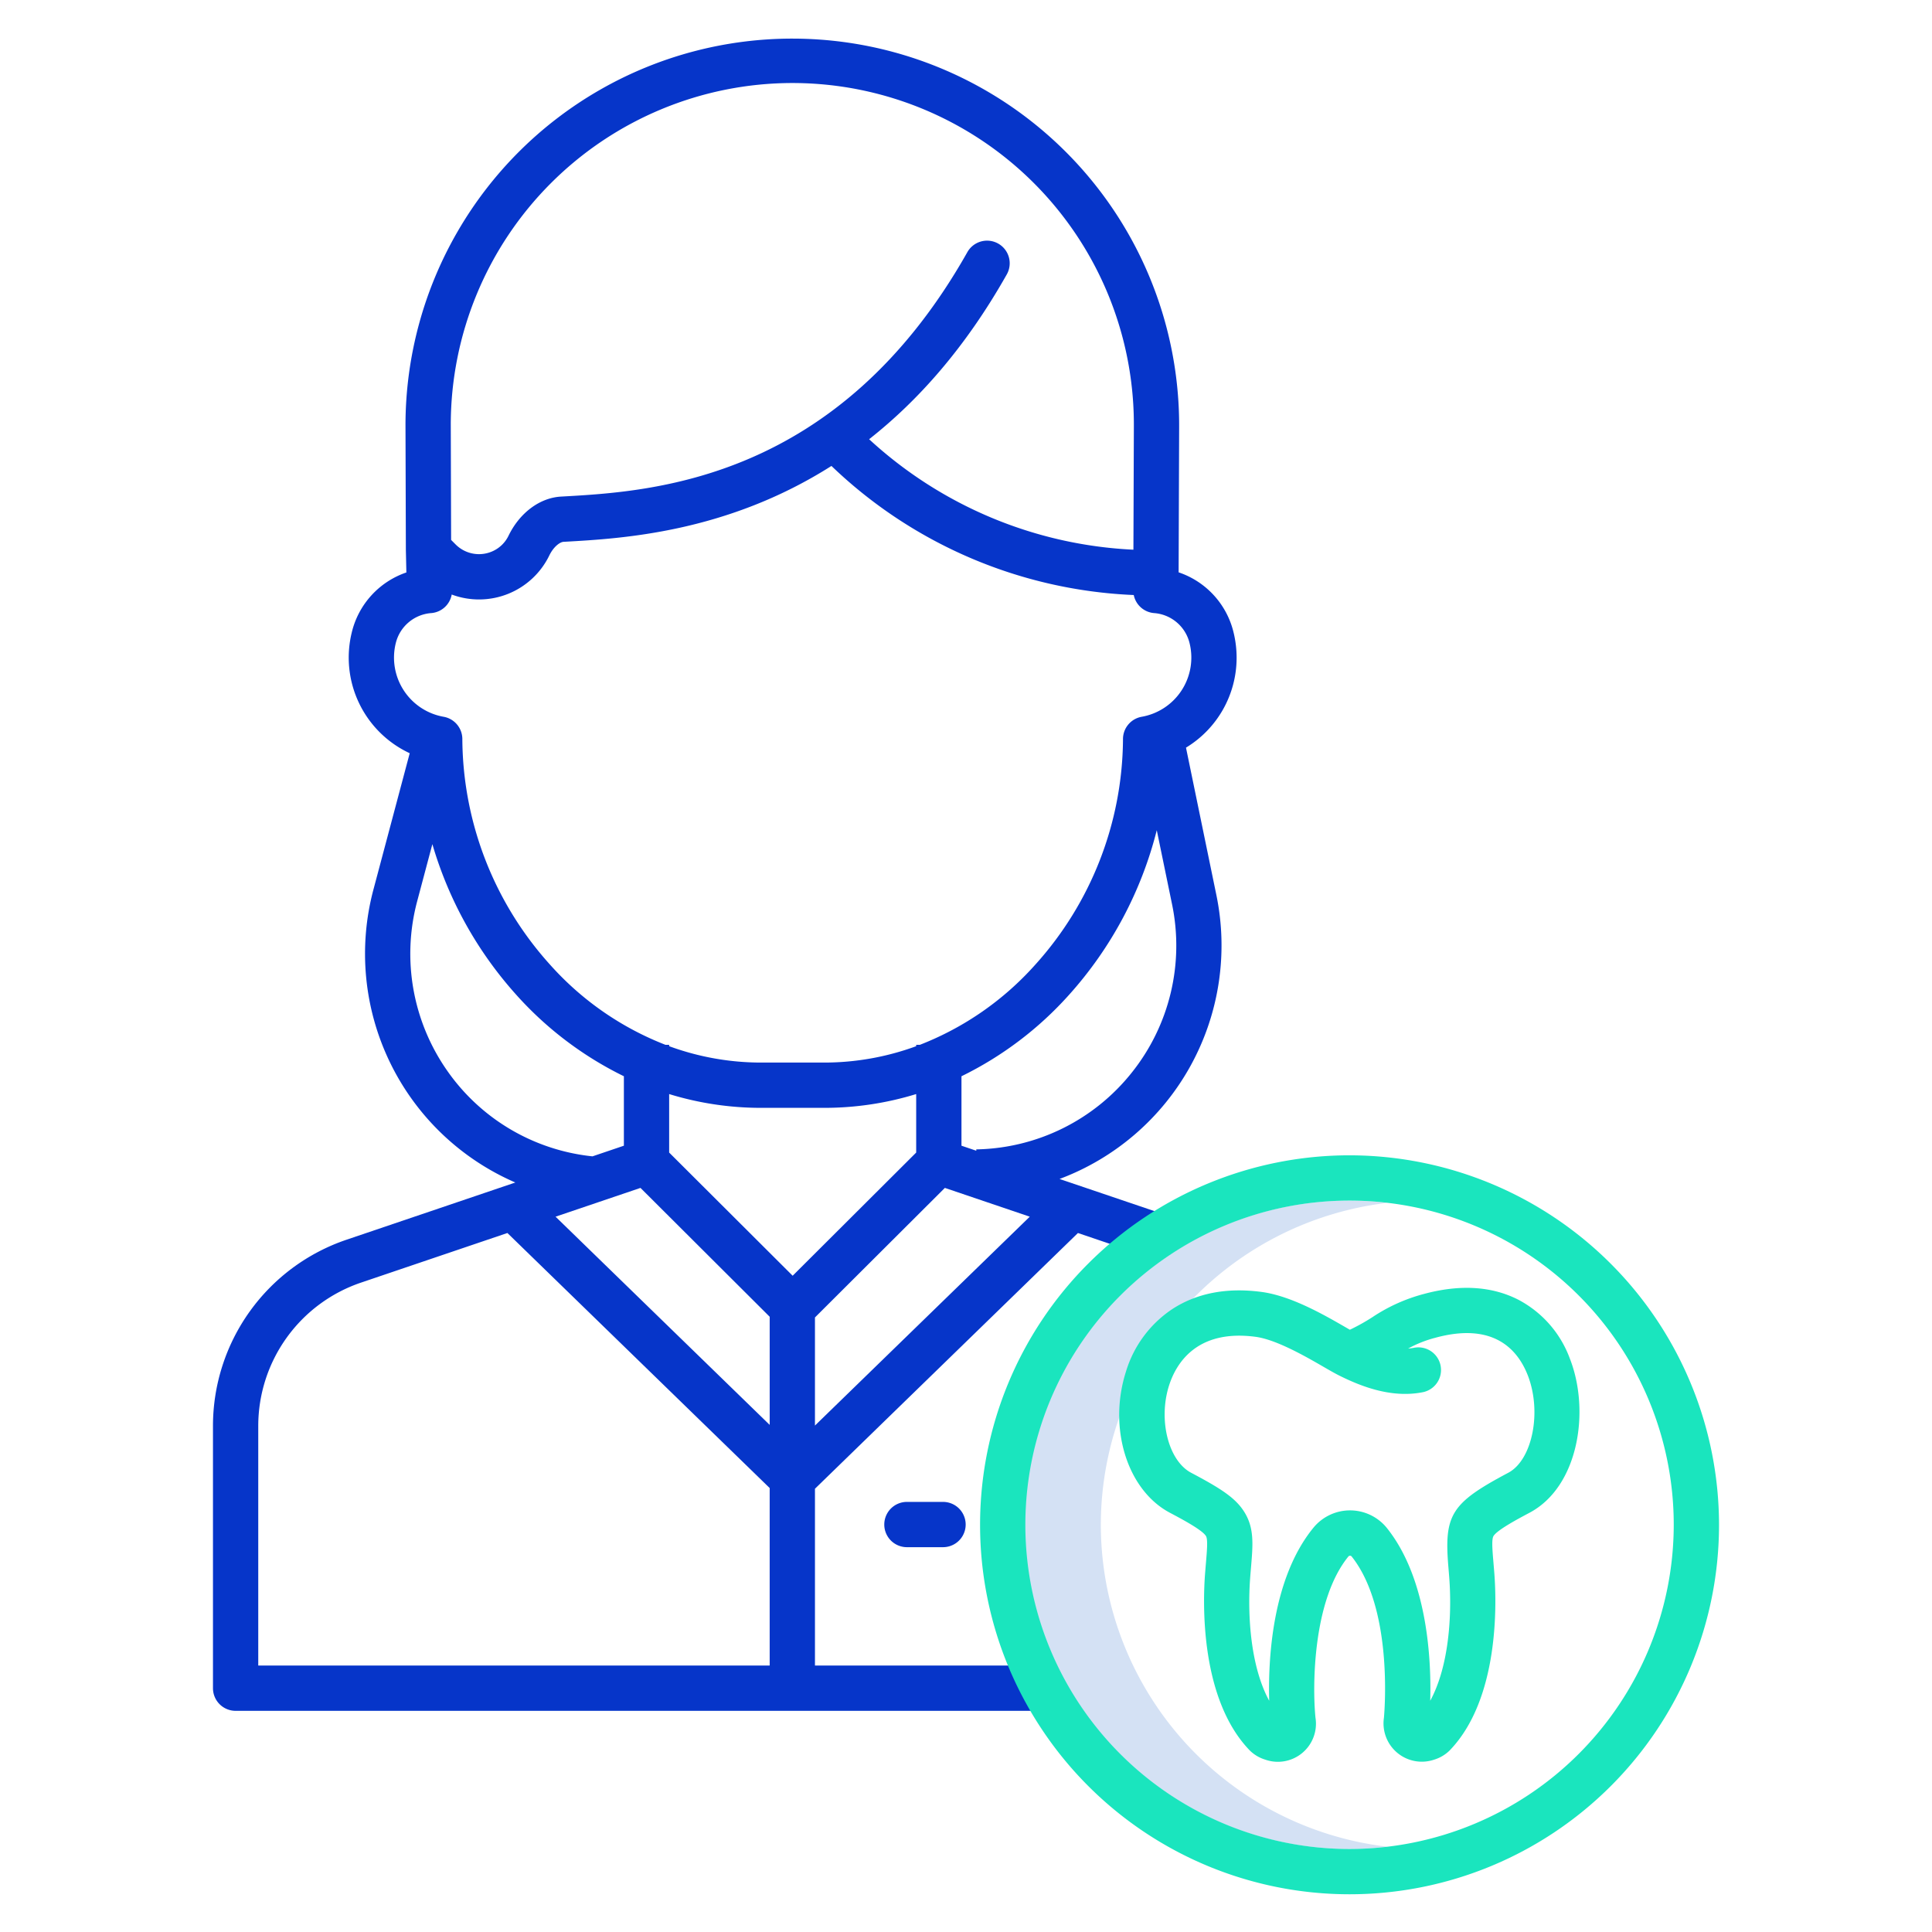 <svg id="Layer_1" height="512" viewBox="0 0 512 512" width="512" xmlns="http://www.w3.org/2000/svg" data-name="Layer 1"><path d="m291.729 404.085a86.026 86.026 0 0 1 75.915-85.314 85.915 85.915 0 1 0 0 170.628 86.024 86.024 0 0 1 -75.915-85.314z" fill="#d4e1f4"/><path d="m240.343 398.019a6 6 0 1 0 0 12h9.57a6 6 0 0 0 0-12z" fill="#0635c9"/><path d="m327.714 174.285a28.075 28.075 0 0 0 -.8-6.656 22.276 22.276 0 0 0 -14.568-15.954l.139-38.529a102.514 102.514 0 1 0 -205.027-.613l.1 33.046v.14l.134 5.989a22.269 22.269 0 0 0 -14.474 15.918 27.95 27.95 0 0 0 15.361 31.986l-9.61 36.109a66.07 66.07 0 0 0 37.6 77.655l-44.729 15.16a52.109 52.109 0 0 0 -35.4 49.374v69.478a6 6 0 0 0 6 6h214.585v-12h-61.052v-46.858l69.692-67.77 20.781 7.043 3.852-11.365-29.508-10a66.074 66.074 0 0 0 41.565-75.227l-8.055-39.078a27.847 27.847 0 0 0 13.414-23.848zm-117.74-152.285a90.511 90.511 0 0 1 90.511 91.087l-.118 32.589a111.09 111.09 0 0 1 -70.042-29.276c12.875-10.127 25.446-24.138 36.439-43.6a6 6 0 1 0 -10.448-5.9c-34.238 60.6-83.57 63.357-107.277 64.681l-.349.02c-5.658.316-11 4.311-13.951 10.428a8.589 8.589 0 0 1 -4.06 3.988 8.749 8.749 0 0 1 -9.913-1.712l-1.218-1.219-.09-30.576a90.618 90.618 0 0 1 90.516-90.51zm-91.4 261.833a54.02 54.02 0 0 1 -8.009-45.026l4.018-15.1a102.774 102.774 0 0 0 22.241 39.931 93.173 93.173 0 0 0 28.511 21.579v18.407l-8.315 2.819a53.692 53.692 0 0 1 -38.448-22.61zm124.226 21.606-32.734 32.644-32.732-32.644v-15.5a82.757 82.757 0 0 0 24.332 3.652h16.8a82.772 82.772 0 0 0 24.334-3.653zm-84.364 13.212v-.016l11.3-3.828 34.241 34.148v28.656l-56.747-55.178 11.171-3.786zm-89.995 122.737v-63.478a40.115 40.115 0 0 1 27.25-38.01l38.775-13.142 69.507 67.59v47.039zm147.532-63.6v-28.648l34.427-34.333 22.5 7.627zm83.928-93.5a53.906 53.906 0 0 1 -41.177 20.312l.006.357-3.931-1.333v-18.405a93.173 93.173 0 0 0 28.509-21.578 102.847 102.847 0 0 0 23.249-43.628l4.047 19.621a53.915 53.915 0 0 1 -10.704 44.653zm2.668-94.335a6 6 0 0 0 -4.965 5.91v.131a90.008 90.008 0 0 1 -23.194 59.6 79.7 79.7 0 0 1 -30.649 21.3h-.961v.357a70.82 70.82 0 0 1 -24.334 4.342h-16.8a70.832 70.832 0 0 1 -24.332-4.341v-.358h-.964a79.7 79.7 0 0 1 -30.649-21.3 90 90 0 0 1 -23.195-59.6v-.131a6 6 0 0 0 -4.964-5.91 15.93 15.93 0 0 1 -12.689-19.469 10.467 10.467 0 0 1 9.481-8.015 6 6 0 0 0 5.355-4.912 20.7 20.7 0 0 0 25.842-10.313c1.107-2.3 2.791-3.6 3.811-3.657l.347-.018c15.029-.84 42.783-2.4 70.631-20.09a123.116 123.116 0 0 0 80.115 34.209 6 6 0 0 0 5.323 4.781 10.468 10.468 0 0 1 9.481 8.015 15.93 15.93 0 0 1 -12.689 19.469z" fill="#0635c9"/><g fill="#1ae5be"><path d="m357.644 306.17a97.915 97.915 0 1 0 97.915 97.915 98.026 98.026 0 0 0 -97.915-97.915zm0 183.83a85.915 85.915 0 1 1 85.915-85.915 86.012 86.012 0 0 1 -85.915 85.915z"/><path d="m402.251 344.375c-7.044-3.553-15.456-4.037-25.007-1.434a45.362 45.362 0 0 0 -13.507 6.1 53.278 53.278 0 0 1 -6.009 3.354l-1.012-.583c-5.787-3.342-14.533-8.393-22.411-9.438-9.254-1.229-17.25.334-23.772 4.638a30.494 30.494 0 0 0 -12.141 16.477c-4.79 14.984.331 31.42 11.657 37.416 2.977 1.576 8.519 4.51 9.535 6.15.532.861.3 3.646 0 7.171q-.111 1.311-.23 2.819c-.575 7.524-1.417 33.137 11.864 46.86a9.929 9.929 0 0 0 4.032 2.4 10.093 10.093 0 0 0 13.364-11.115c-.819-8.133-.8-31.106 8.781-42.772a.6.6 0 0 1 .755 0c10.945 13.654 8.818 40.458 8.607 42.8a10.151 10.151 0 0 0 13.362 11.09 9.945 9.945 0 0 0 4.036-2.4c13.284-13.727 12.44-39.34 11.865-46.863-.077-1-.155-1.935-.228-2.805-.3-3.529-.53-6.315 0-7.174 1.015-1.64 6.559-4.583 9.537-6.164 13.09-6.947 16.125-27.162 10.661-40.96a28.843 28.843 0 0 0 -13.739-15.567zm-2.545 45.925c-15.109 8.022-17.038 11.052-15.871 24.942.07.842.146 1.745.221 2.716.817 10.685-.223 23.944-5.031 32.757.294-10.423-.571-32.16-11.509-45.807a12.543 12.543 0 0 0 -19.391-.111c-11.176 13.6-12.068 35.454-11.774 45.917-4.807-8.811-5.847-22.07-5.031-32.756.075-.975.152-1.881.223-2.728.5-5.957.863-10.262-1.756-14.492-2.335-3.772-6.244-6.269-14.123-10.441-6.034-3.194-8.765-14.015-5.843-23.157 1.824-5.7 7.226-14.948 22.906-12.872 5.516.731 13.324 5.24 17.988 7.934 1.639.947 3.056 1.764 4.183 2.325 5.422 2.7 13.613 6.089 22.081 4.437a6 6 0 1 0 -2.3-11.777 11.794 11.794 0 0 1 -1.507.191 31.157 31.157 0 0 1 7.224-2.861c15.327-4.178 21.746 3.046 24.436 9.841 3.839 9.685 1.298 22.535-5.126 25.942z"/></g></svg>